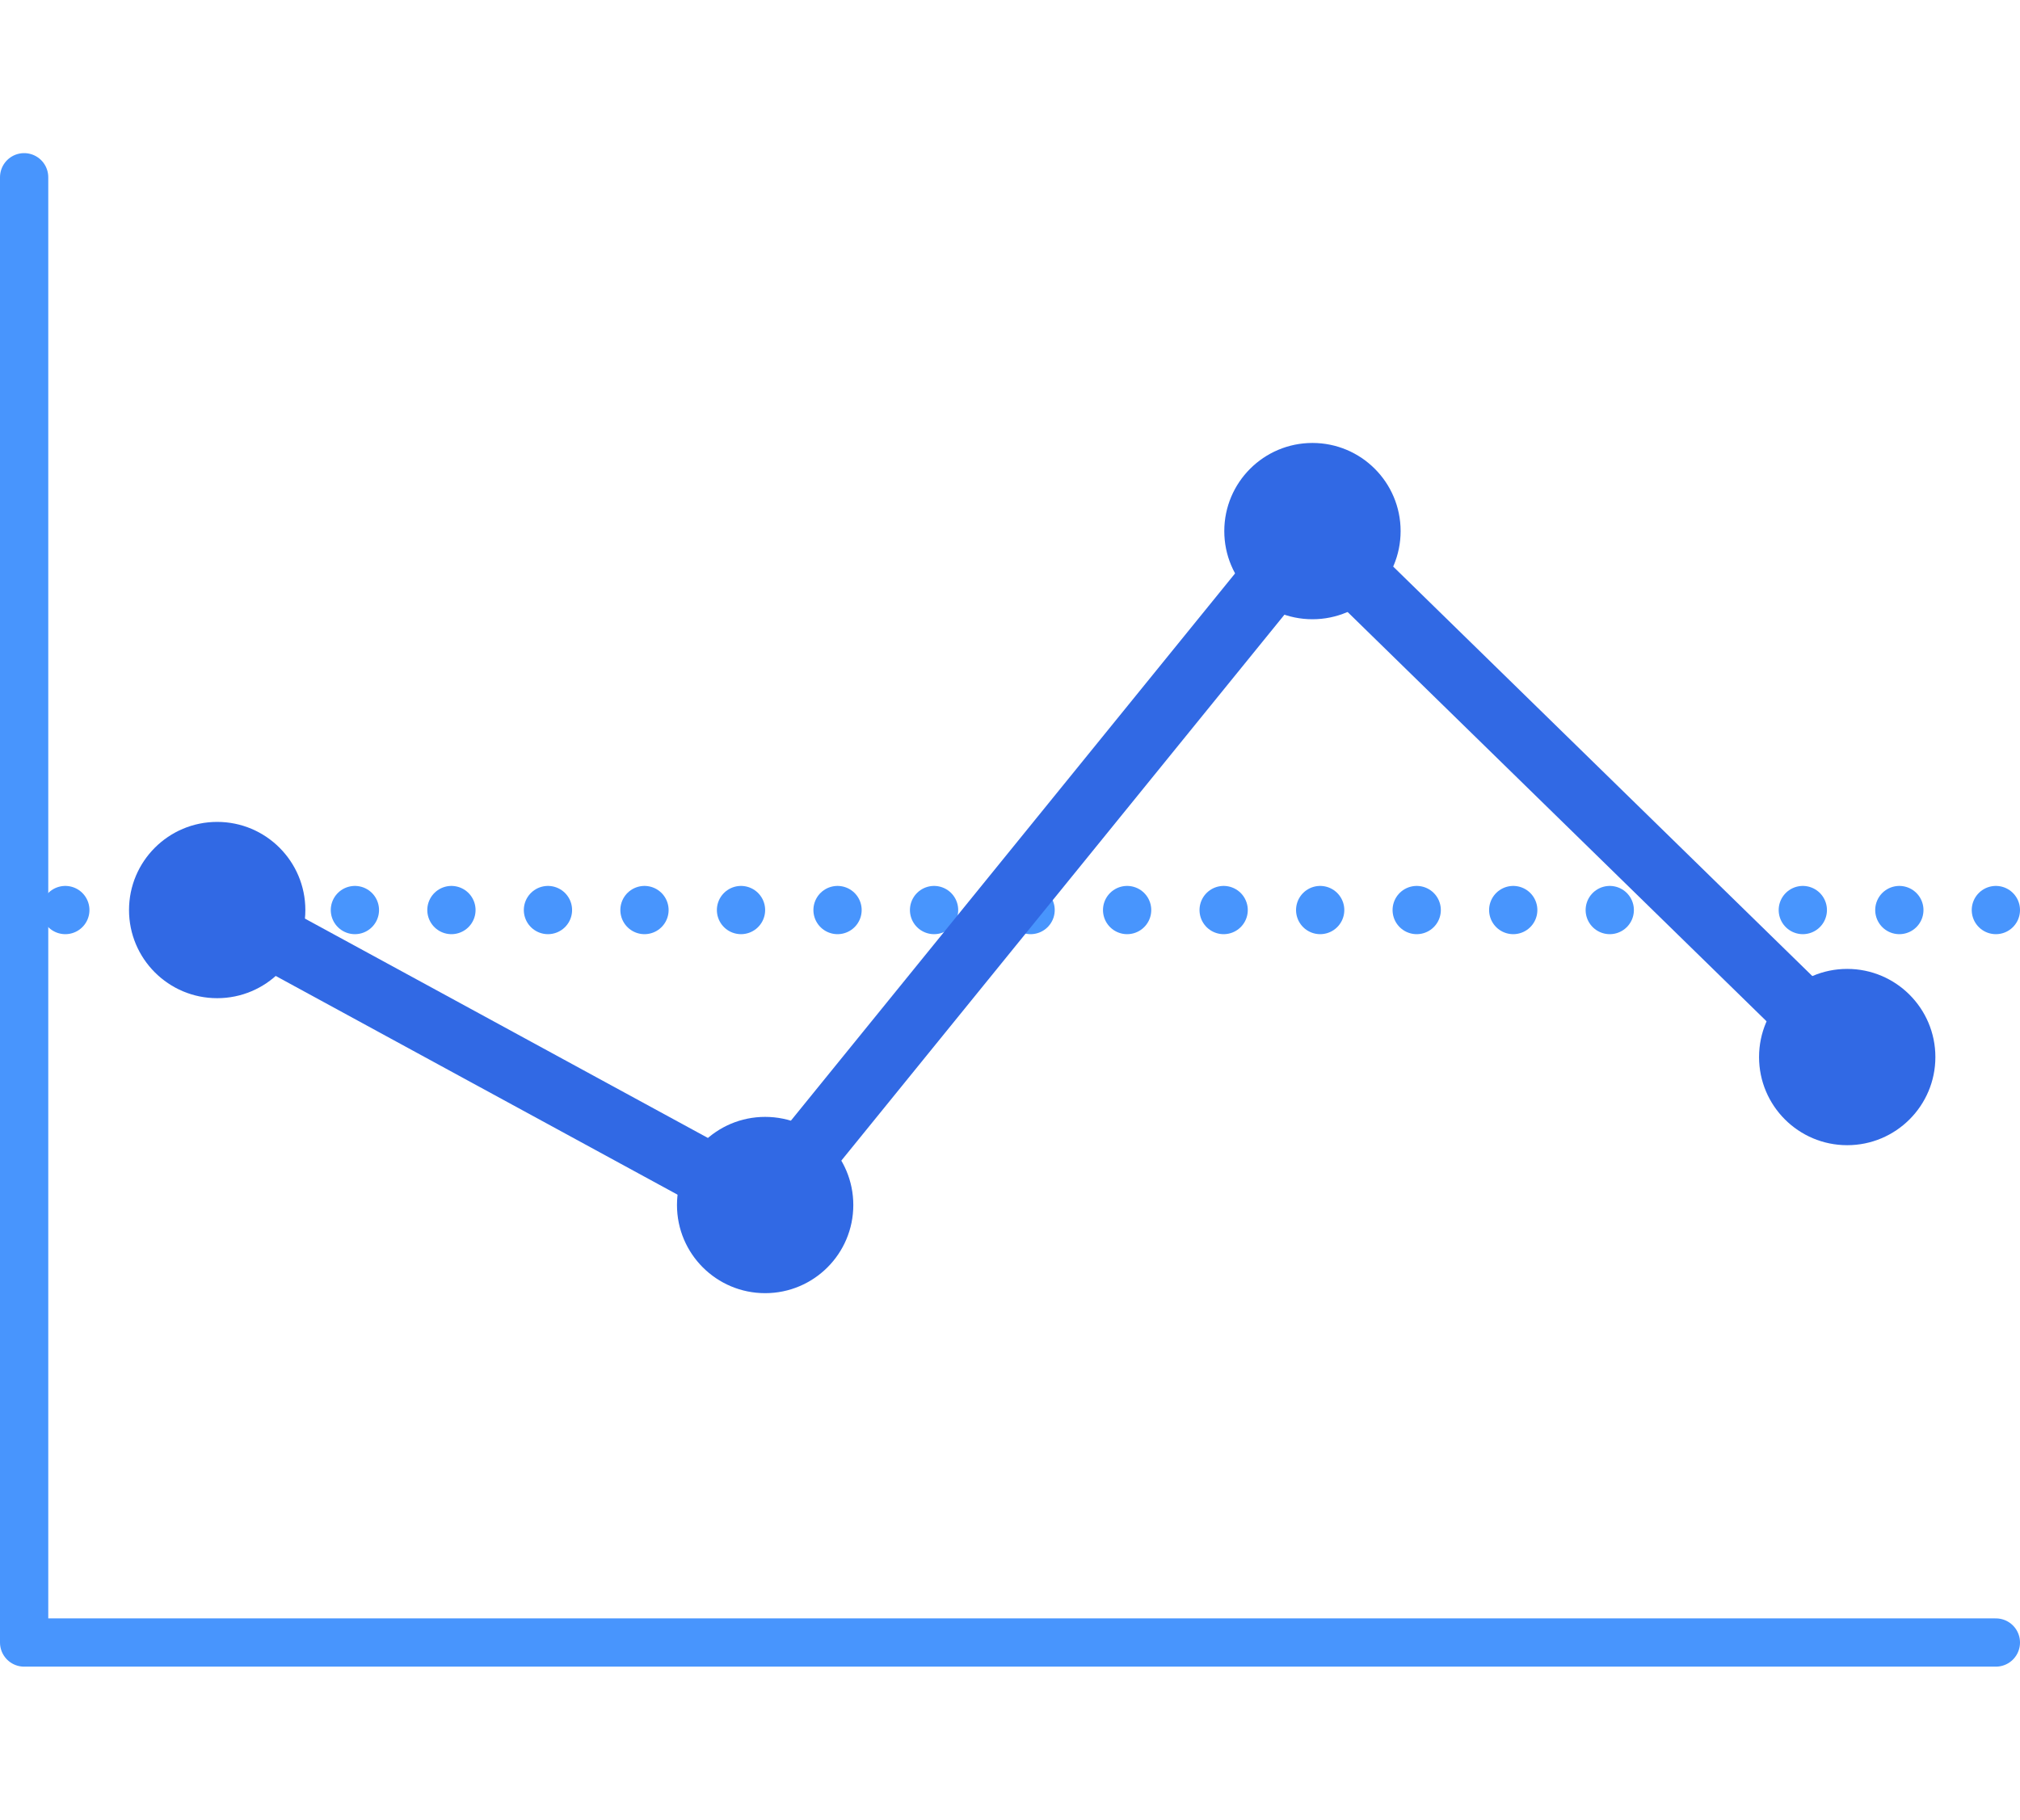 <?xml version="1.0" encoding="UTF-8"?>
<svg id="_レイヤー_1" data-name="レイヤー 1" xmlns="http://www.w3.org/2000/svg" viewBox="0 0 62.78 56.57">
  <defs>
    <style>
      .cls-1, .cls-2, .cls-3 {
        fill: none;
        stroke-linecap: round;
        stroke-linejoin: round;
      }

      .cls-1, .cls-3 {
        stroke: #4895fd;
        stroke-width: 1.5px;
      }

      .cls-2 {
        stroke: #3169e4;
        stroke-width: 2px;
      }

      .cls-3 {
        stroke-dasharray: 0 0 0 3;
      }

      .cls-4 {
        fill: #3169e4;
        stroke-width: 0px;
      }
    </style>
  </defs>
  <polyline class="cls-1" points="62.03 51.06 .75 51.06 .75 5.51"/>
  <line class="cls-3" x1="62.03" y1="28.29" x2=".75" y2="28.29"/>
  <g>
    <circle class="cls-4" cx="6.75" cy="28.29" r="2.74"/>
    <circle class="cls-4" cx="23.78" cy="37.46" r="2.74"/>
    <circle class="cls-4" cx="40.79" cy="16.51" r="2.74"/>
    <circle class="cls-4" cx="57.41" cy="32.86" r="2.74"/>
    <polyline class="cls-2" points="6.75 28.21 23.74 37.46 40.74 16.51 57.41 32.8"/>
  </g>
</svg>